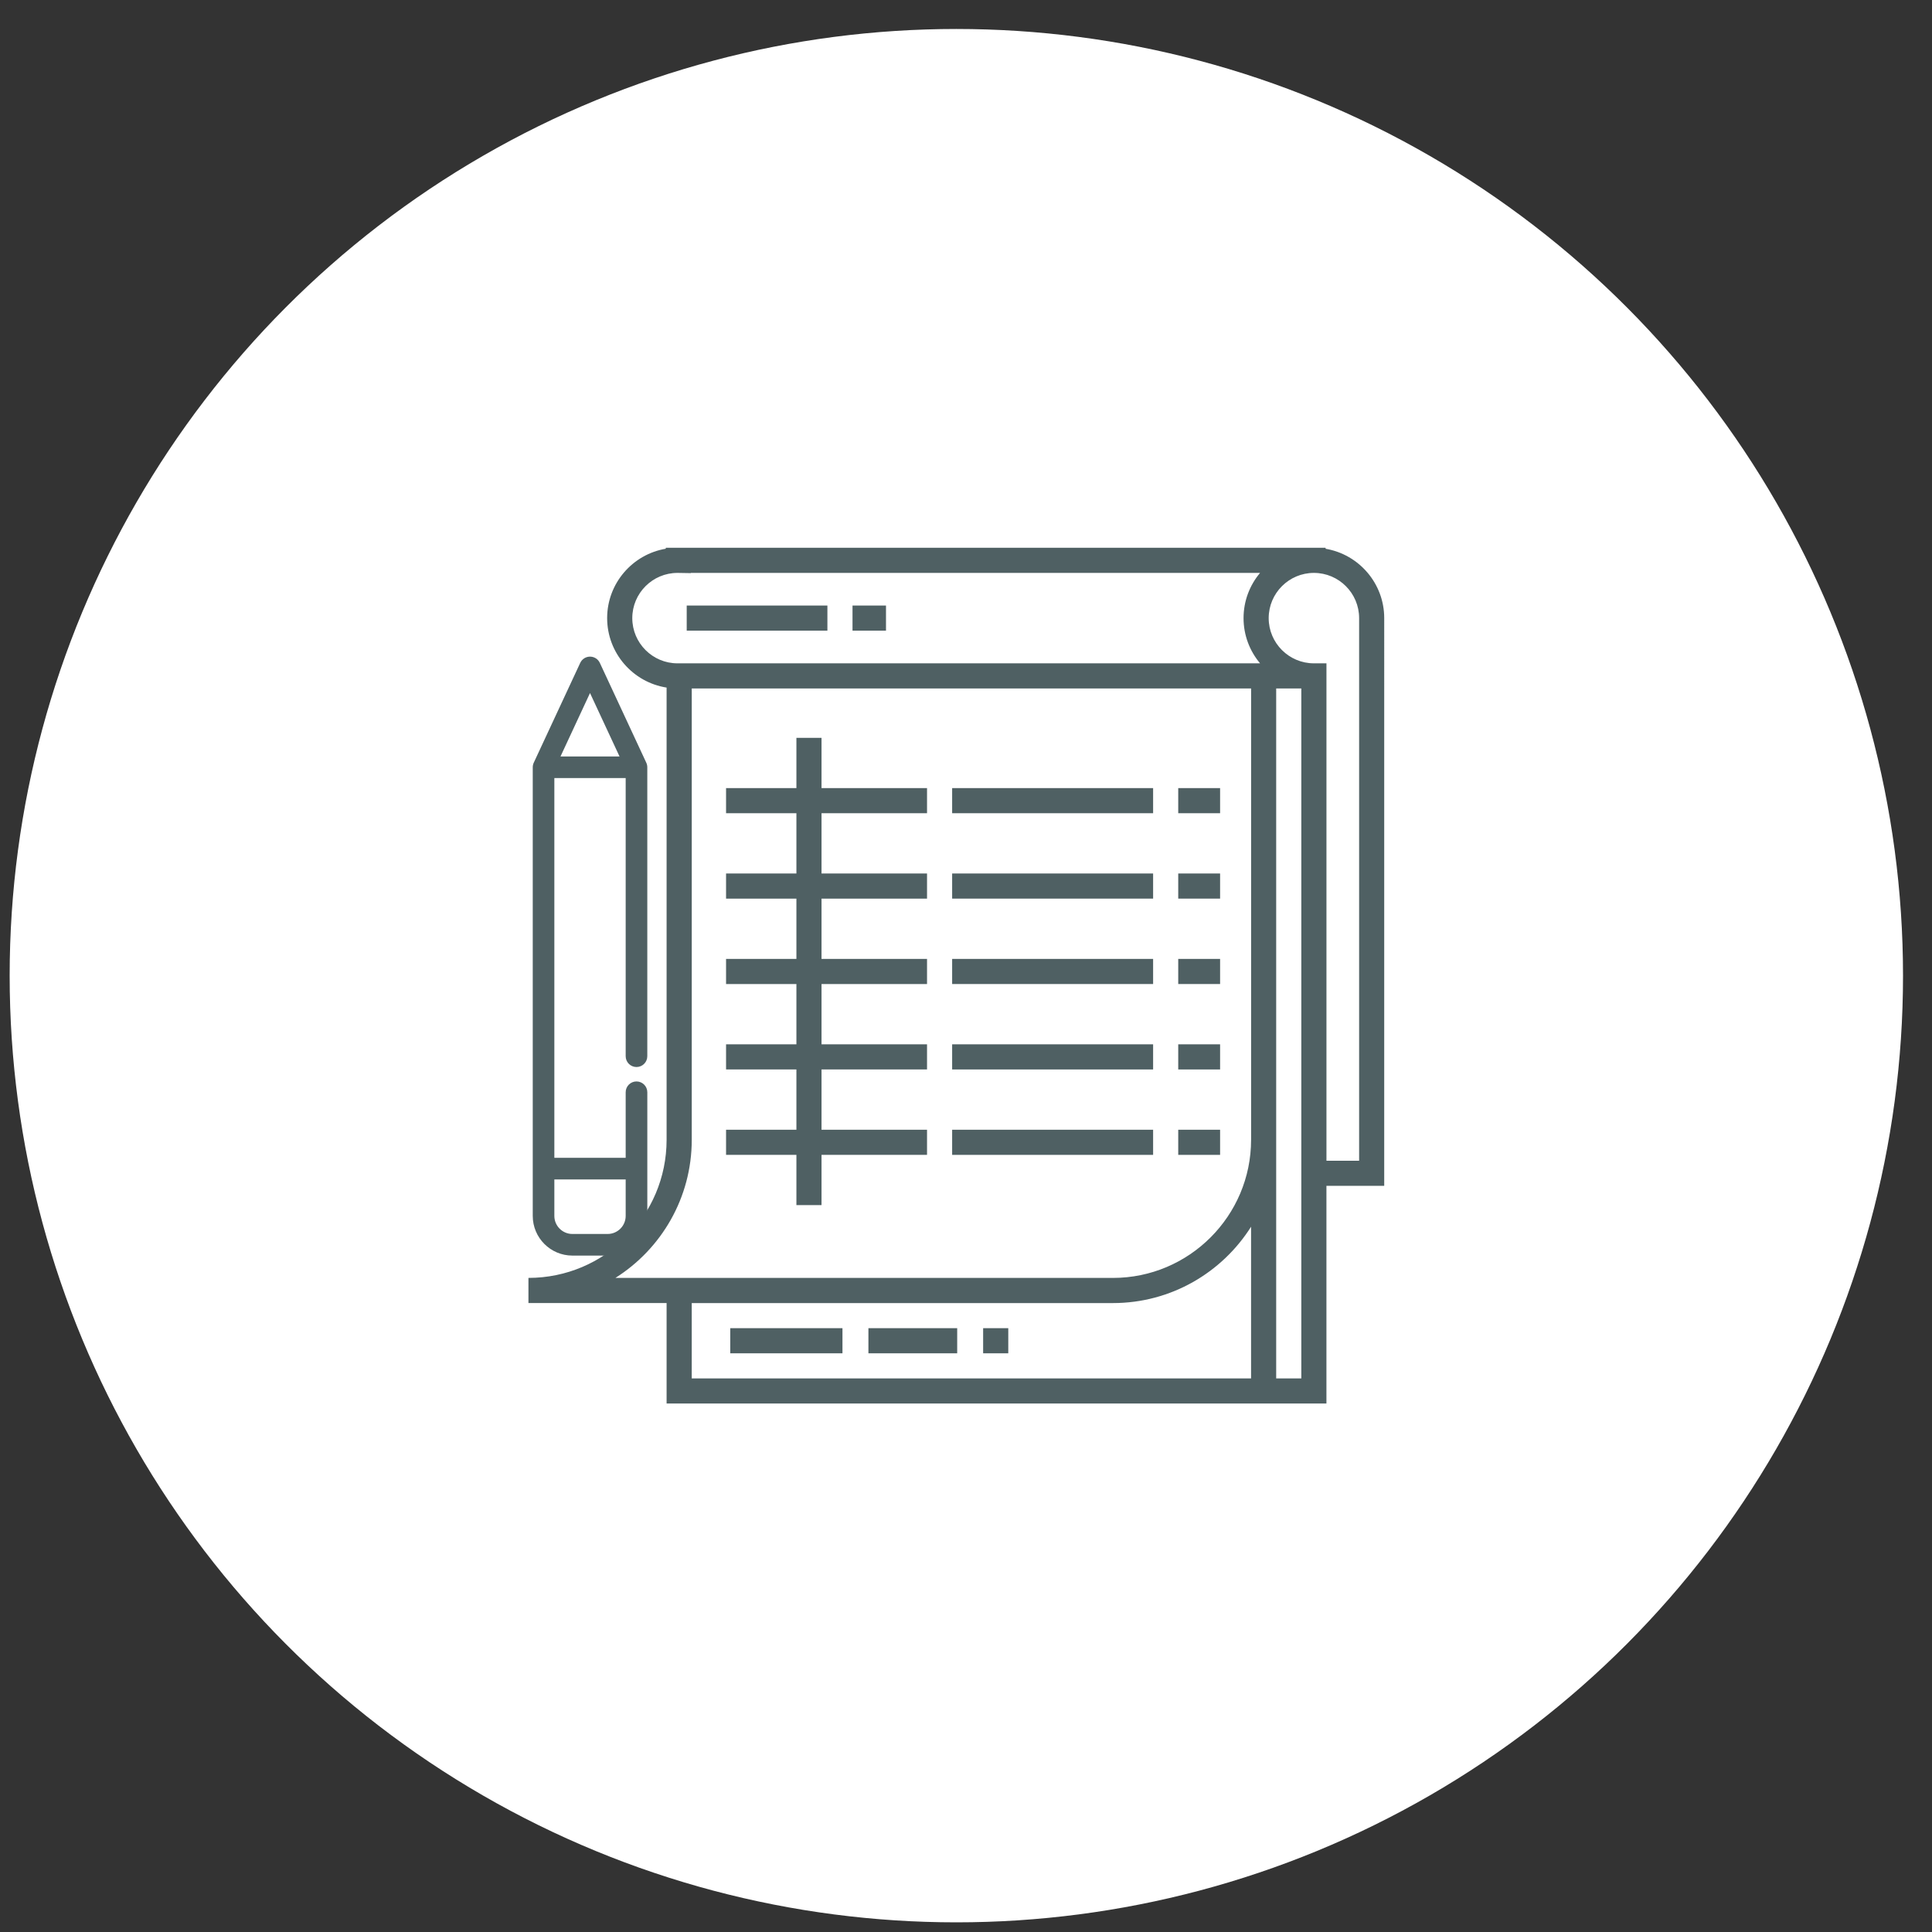<?xml version="1.0" encoding="utf-8"?>
<!-- Generator: Adobe Illustrator 15.0.0, SVG Export Plug-In . SVG Version: 6.00 Build 0)  -->
<!DOCTYPE svg PUBLIC "-//W3C//DTD SVG 1.1//EN" "http://www.w3.org/Graphics/SVG/1.1/DTD/svg11.dtd">
<svg version="1.1" id="レイヤー_1" xmlns="http://www.w3.org/2000/svg" xmlns:xlink="http://www.w3.org/1999/xlink" x="0px"
	 y="0px" width="100px" height="100px" viewBox="0 0 100 100" enable-background="new 0 0 100 100" xml:space="preserve">
<rect x="0" y="0" width="100" height="100" fill="#333333" stroke="none"/>
<circle fill="#FFFFFF" cx="49.5" cy="50.5" r="49"/>
<g>
	<g>
		<g>
			<g>
				<rect x="35.544" y="31.343" fill="#4F6063" width="7.282" height="1.3"/>
				<rect x="44.126" y="31.343" fill="#4F6063" width="1.733" height="1.3"/>
			</g>
		</g>
	</g>
	<g>
		<g>
			<rect x="37.798" y="68.746" fill="#4F6063" width="5.808" height="1.301"/>
		</g>
	</g>
	<g>
		<g>
			<rect x="44.949" y="68.746" fill="#4F6063" width="4.595" height="1.301"/>
		</g>
	</g>
	<g>
		<g>
			<rect x="50.887" y="68.746" fill="#4F6063" width="1.301" height="1.301"/>
		</g>
	</g>
	<g>
		<g>
			<path fill="#4F6063" d="M68.613,28.404v-0.052H35.111h-0.033c-0.014,0-0.027,0-0.041,0l-0.577,0.001v0.049
				c-1.719,0.29-3.034,1.79-3.034,3.59c0,1.816,1.336,3.325,3.077,3.597v23.405c0,3.943-3.208,7.15-7.151,7.15v1.301h7.151v5.201
				h30.252h1.3h2.601V61.379h2.991V31.994C71.647,30.193,70.333,28.694,68.613,28.404z M64.756,71.347H35.804v-3.9h21.8
				c3.008,0,5.653-1.58,7.151-3.952V71.347L64.756,71.347z M64.756,58.995c0,3.943-3.208,7.15-7.151,7.15H31.853
				c2.373-1.497,3.952-4.144,3.952-7.15V35.634h28.952V58.995L64.756,58.995z M65.221,34.334h-0.465H35.067
				c-1.291,0-2.34-1.05-2.34-2.34c0-1.291,1.049-2.341,2.343-2.341c0,0,0,0,0,0l0.69,0.012v-0.012h29.461
				c-0.533,0.633-0.855,1.45-0.855,2.341C64.366,32.884,64.688,33.7,65.221,34.334z M67.356,61.379v9.968h-1.301V58.995V35.634
				h1.301V61.379z M70.347,60.079h-1.69V34.334h-0.649c-1.291,0-2.341-1.05-2.341-2.34c0-1.291,1.05-2.341,2.341-2.341
				c1.29,0,2.34,1.05,2.34,2.341V60.079z"/>
		</g>
	</g>
	<g>
		<g>
			<polygon fill="#4F6063" points="47.983,42.092 47.983,40.792 42.522,40.792 42.522,38.191 41.222,38.191 41.222,40.792 
				37.581,40.792 37.581,42.092 41.222,42.092 41.222,45.212 37.581,45.212 37.581,46.513 41.222,46.513 41.222,49.633 
				37.581,49.633 37.581,50.934 41.222,50.934 41.222,54.054 37.581,54.054 37.581,55.354 41.222,55.354 41.222,58.475 
				37.581,58.475 37.581,59.775 41.222,59.775 41.222,62.376 42.522,62.376 42.522,59.775 47.983,59.775 47.983,58.475 
				42.522,58.475 42.522,55.354 47.983,55.354 47.983,54.054 42.522,54.054 42.522,50.934 47.983,50.934 47.983,49.633 
				42.522,49.633 42.522,46.513 47.983,46.513 47.983,45.212 42.522,45.212 42.522,42.092 			"/>
		</g>
	</g>
	<g>
		<g>
			<rect x="60.985" y="40.792" fill="#4F6063" width="2.167" height="1.3"/>
		</g>
	</g>
	<g>
		<g>
			<rect x="49.283" y="40.792" fill="#4F6063" width="10.402" height="1.3"/>
		</g>
	</g>
	<g>
		<g>
			<rect x="60.985" y="45.212" fill="#4F6063" width="2.167" height="1.3"/>
		</g>
	</g>
	<g>
		<g>
			<rect x="49.283" y="45.212" fill="#4F6063" width="10.402" height="1.3"/>
		</g>
	</g>
	<g>
		<g>
			<rect x="60.985" y="49.633" fill="#4F6063" width="2.167" height="1.3"/>
		</g>
	</g>
	<g>
		<g>
			<rect x="49.283" y="49.633" fill="#4F6063" width="10.402" height="1.3"/>
		</g>
	</g>
	<g>
		<g>
			<rect x="60.985" y="54.054" fill="#4F6063" width="2.167" height="1.301"/>
		</g>
	</g>
	<g>
		<g>
			<rect x="49.283" y="54.054" fill="#4F6063" width="10.402" height="1.301"/>
		</g>
	</g>
	<g>
		<g>
			<rect x="60.985" y="58.475" fill="#4F6063" width="2.167" height="1.301"/>
		</g>
	</g>
	<g>
		<g>
			<rect x="49.283" y="58.475" fill="#4F6063" width="10.402" height="1.301"/>
		</g>
	</g>
	<g>
		<g>
			<path fill="#4F6063" d="M32.945,55.975c-0.309,0-0.56,0.25-0.56,0.56v3.394h-3.692V40.273h3.692v14.396
				c0,0.309,0.25,0.56,0.56,0.56c0.309,0,0.559-0.251,0.559-0.56V39.714c0-0.082-0.018-0.162-0.052-0.236l-2.405-5.168
				c-0.092-0.197-0.29-0.323-0.507-0.323c-0.218,0-0.416,0.126-0.507,0.323l-2.406,5.168c-0.034,0.074-0.052,0.154-0.052,0.236
				v23.222c0,1.132,0.92,2.053,2.052,2.053h1.826c1.131,0,2.052-0.921,2.052-2.053v-6.401
				C33.504,56.225,33.253,55.975,32.945,55.975z M30.539,35.872l1.528,3.283h-3.056L30.539,35.872z M32.385,62.936
				c0,0.515-0.419,0.934-0.933,0.934h-1.826c-0.514,0-0.933-0.419-0.933-0.934v-1.889h3.692V62.936z"/>
		</g>
	</g>
</g>
</svg>
